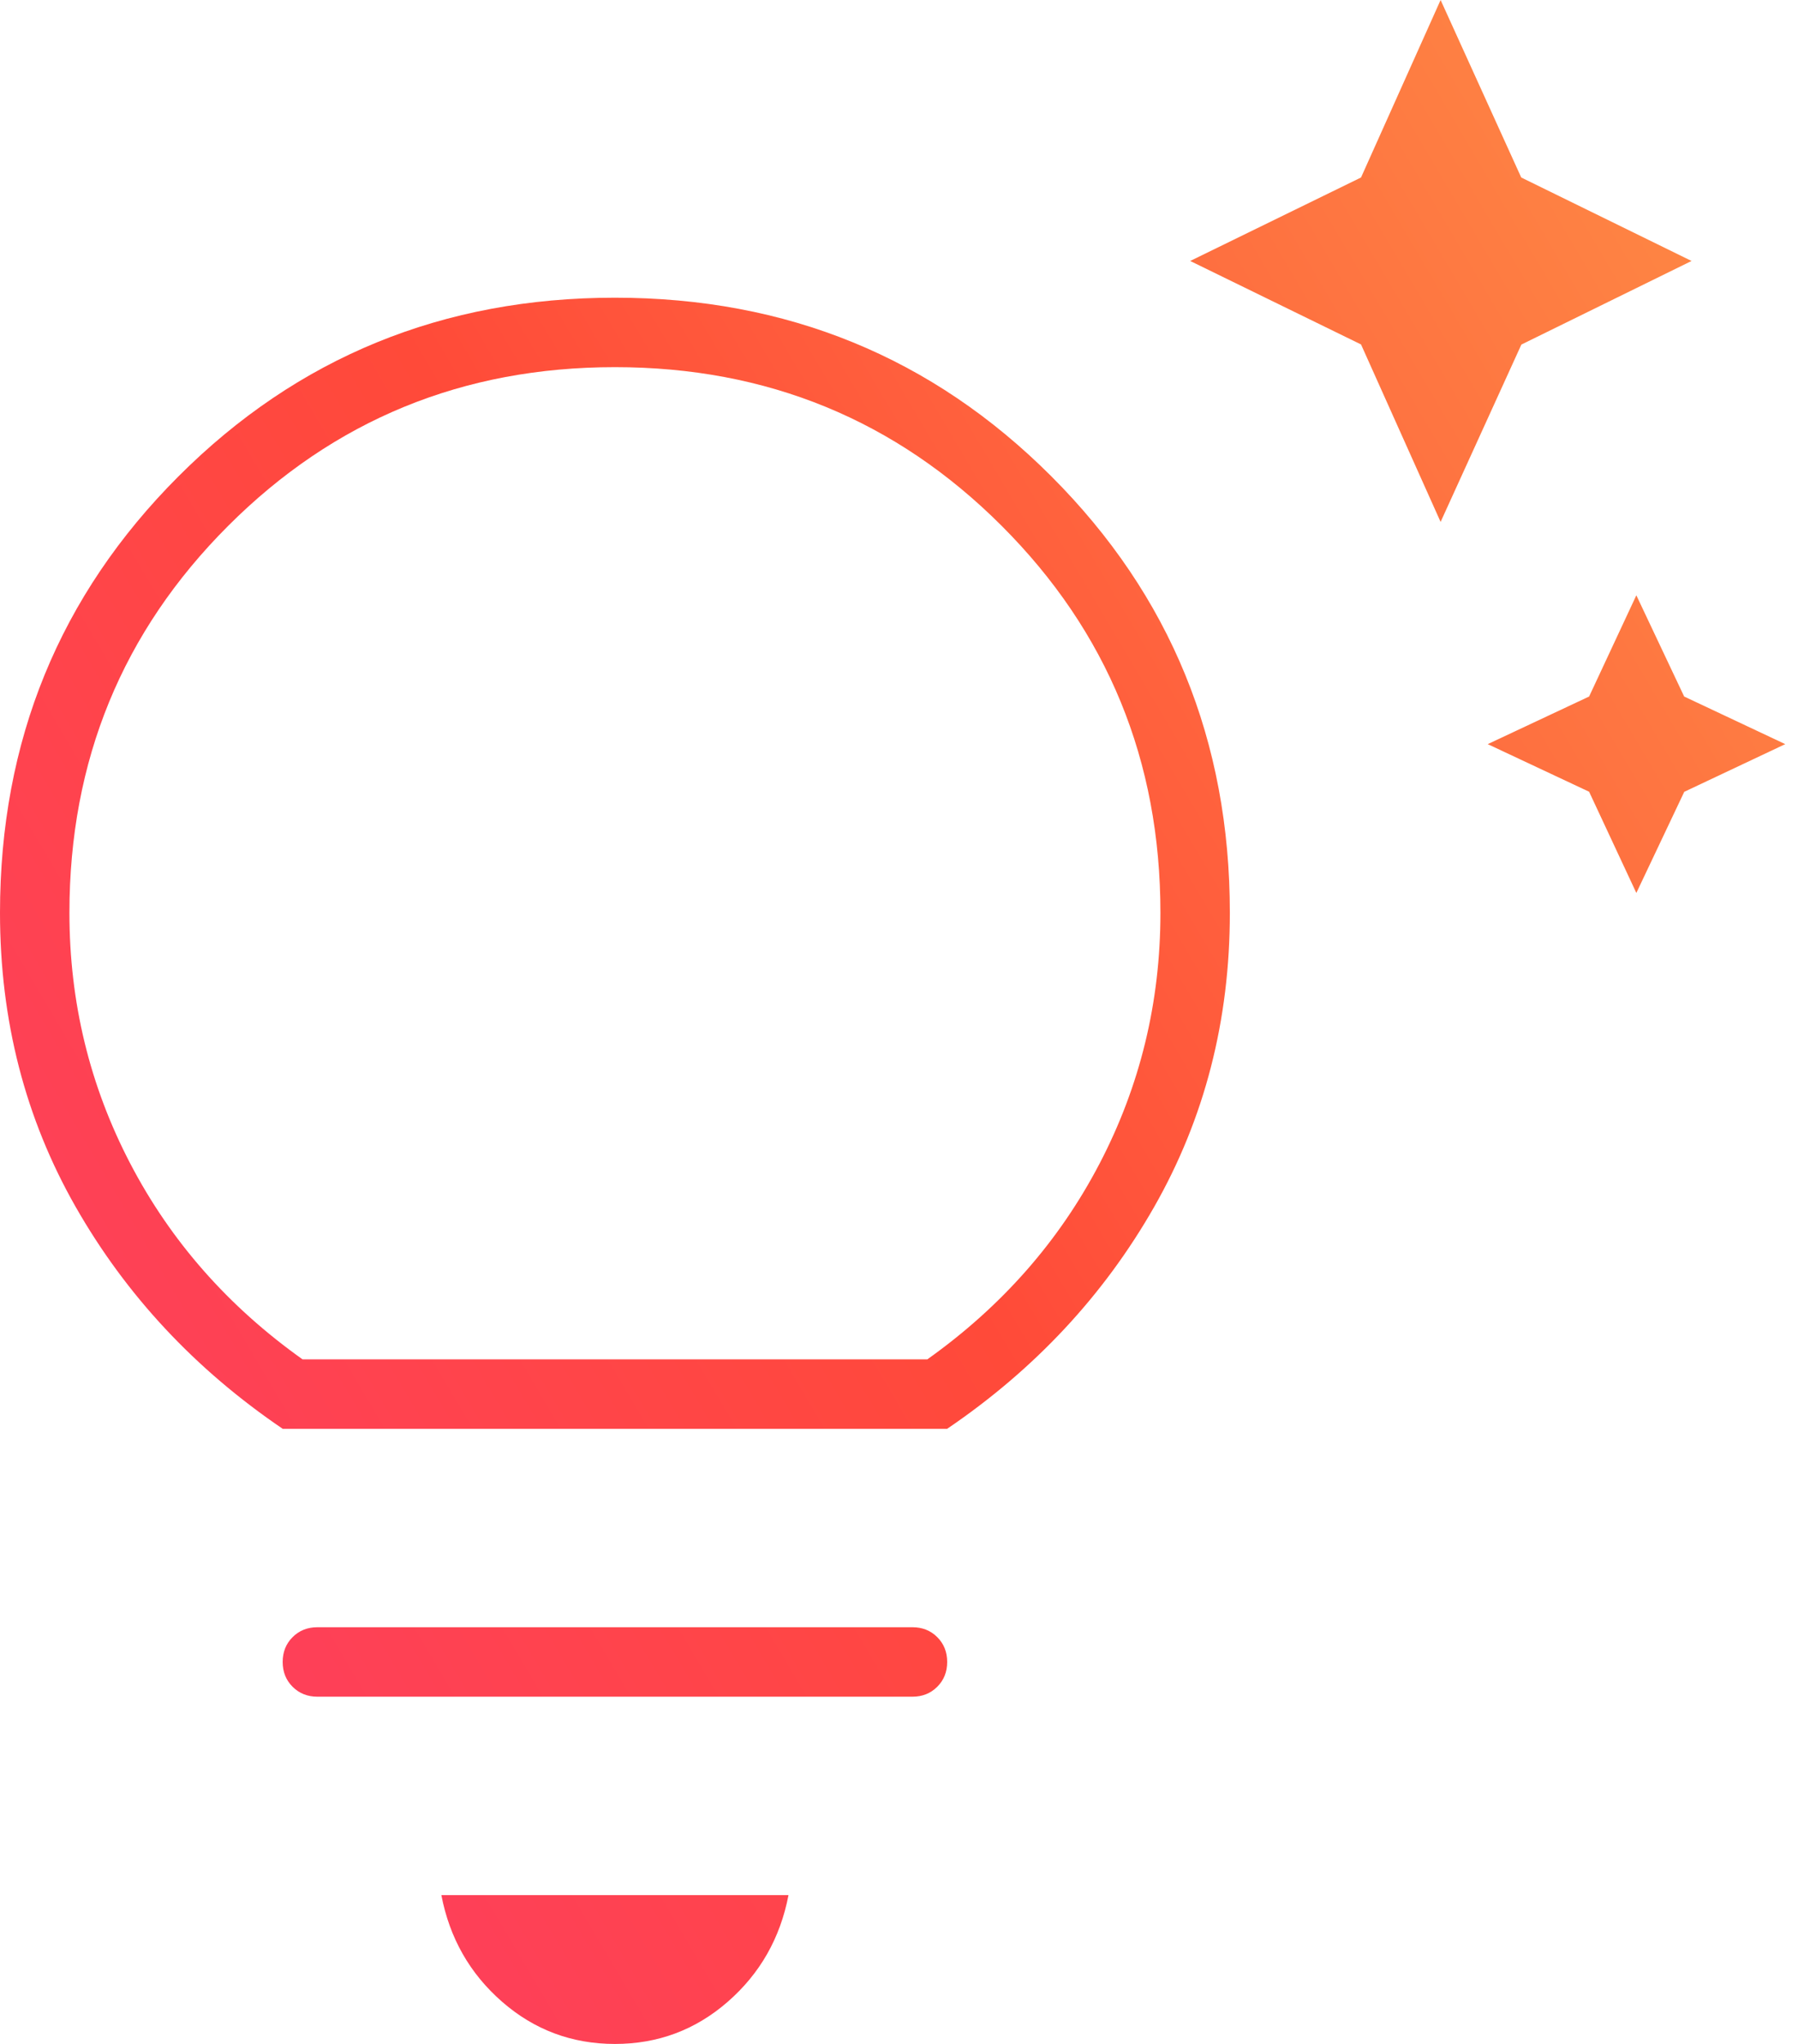 <svg width="88" height="100" viewBox="0 0 88 100" fill="none" xmlns="http://www.w3.org/2000/svg">
<path fill-rule="evenodd" clip-rule="evenodd" d="M58.252 12.768L66.613 16.852L70.508 25.535L74.461 16.858L82.79 12.768L74.454 8.684L70.508 0L66.613 8.684L58.252 12.768ZM30.097 100.001C27.993 100.001 26.152 99.313 24.575 97.938C22.997 96.562 22.006 94.823 21.602 92.719H38.592C38.187 94.823 37.196 96.562 35.618 97.938C34.041 99.313 32.2 100.001 30.097 100.001ZM15.534 83.011C15.048 83.011 14.644 82.849 14.32 82.525C13.996 82.202 13.835 81.797 13.835 81.312C13.835 80.826 13.996 80.422 14.32 80.098C14.644 79.774 15.048 79.613 15.534 79.613H44.659C45.145 79.613 45.549 79.774 45.873 80.098C46.197 80.422 46.358 80.826 46.358 81.312C46.358 81.797 46.197 82.202 45.873 82.525C45.549 82.849 45.145 83.011 44.659 83.011H15.534ZM13.835 69.904C9.547 66.992 6.169 63.371 3.701 59.043C1.234 54.714 0 49.921 0 44.662C0 36.248 2.913 29.128 8.738 23.303C14.563 17.478 21.683 14.565 30.097 14.565C38.511 14.565 45.63 17.478 51.455 23.303C57.281 29.128 60.193 36.248 60.193 44.662C60.193 49.921 58.959 54.714 56.492 59.043C54.024 63.371 50.646 66.992 46.358 69.904H13.835ZM14.806 66.506H45.388C49.028 63.917 51.84 60.721 53.822 56.919C55.804 53.116 56.795 49.031 56.795 44.662C56.795 37.218 54.206 30.908 49.028 25.73C43.85 20.552 37.54 17.963 30.097 17.963C22.653 17.963 16.343 20.552 11.165 25.73C5.987 30.908 3.398 37.218 3.398 44.662C3.398 49.031 4.389 53.116 6.371 56.919C8.353 60.721 11.165 63.917 14.806 66.506ZM77.776 38.736L72.814 36.407L77.776 34.078L80.088 29.125L82.429 34.078L87.376 36.407L82.433 38.74L80.088 43.688L77.776 38.736Z" fill="url(#paint0_linear_4041_6580)"/>
<defs>
<linearGradient id="paint0_linear_4041_6580" x1="0" y1="100.001" x2="107.783" y2="36.408" gradientUnits="userSpaceOnUse">
<stop stop-color="#FE3A6A"/>
<stop offset="0.474" stop-color="#FF4A39"/>
<stop offset="0.984" stop-color="#FE8C45"/>
</linearGradient>
</defs>
</svg>
